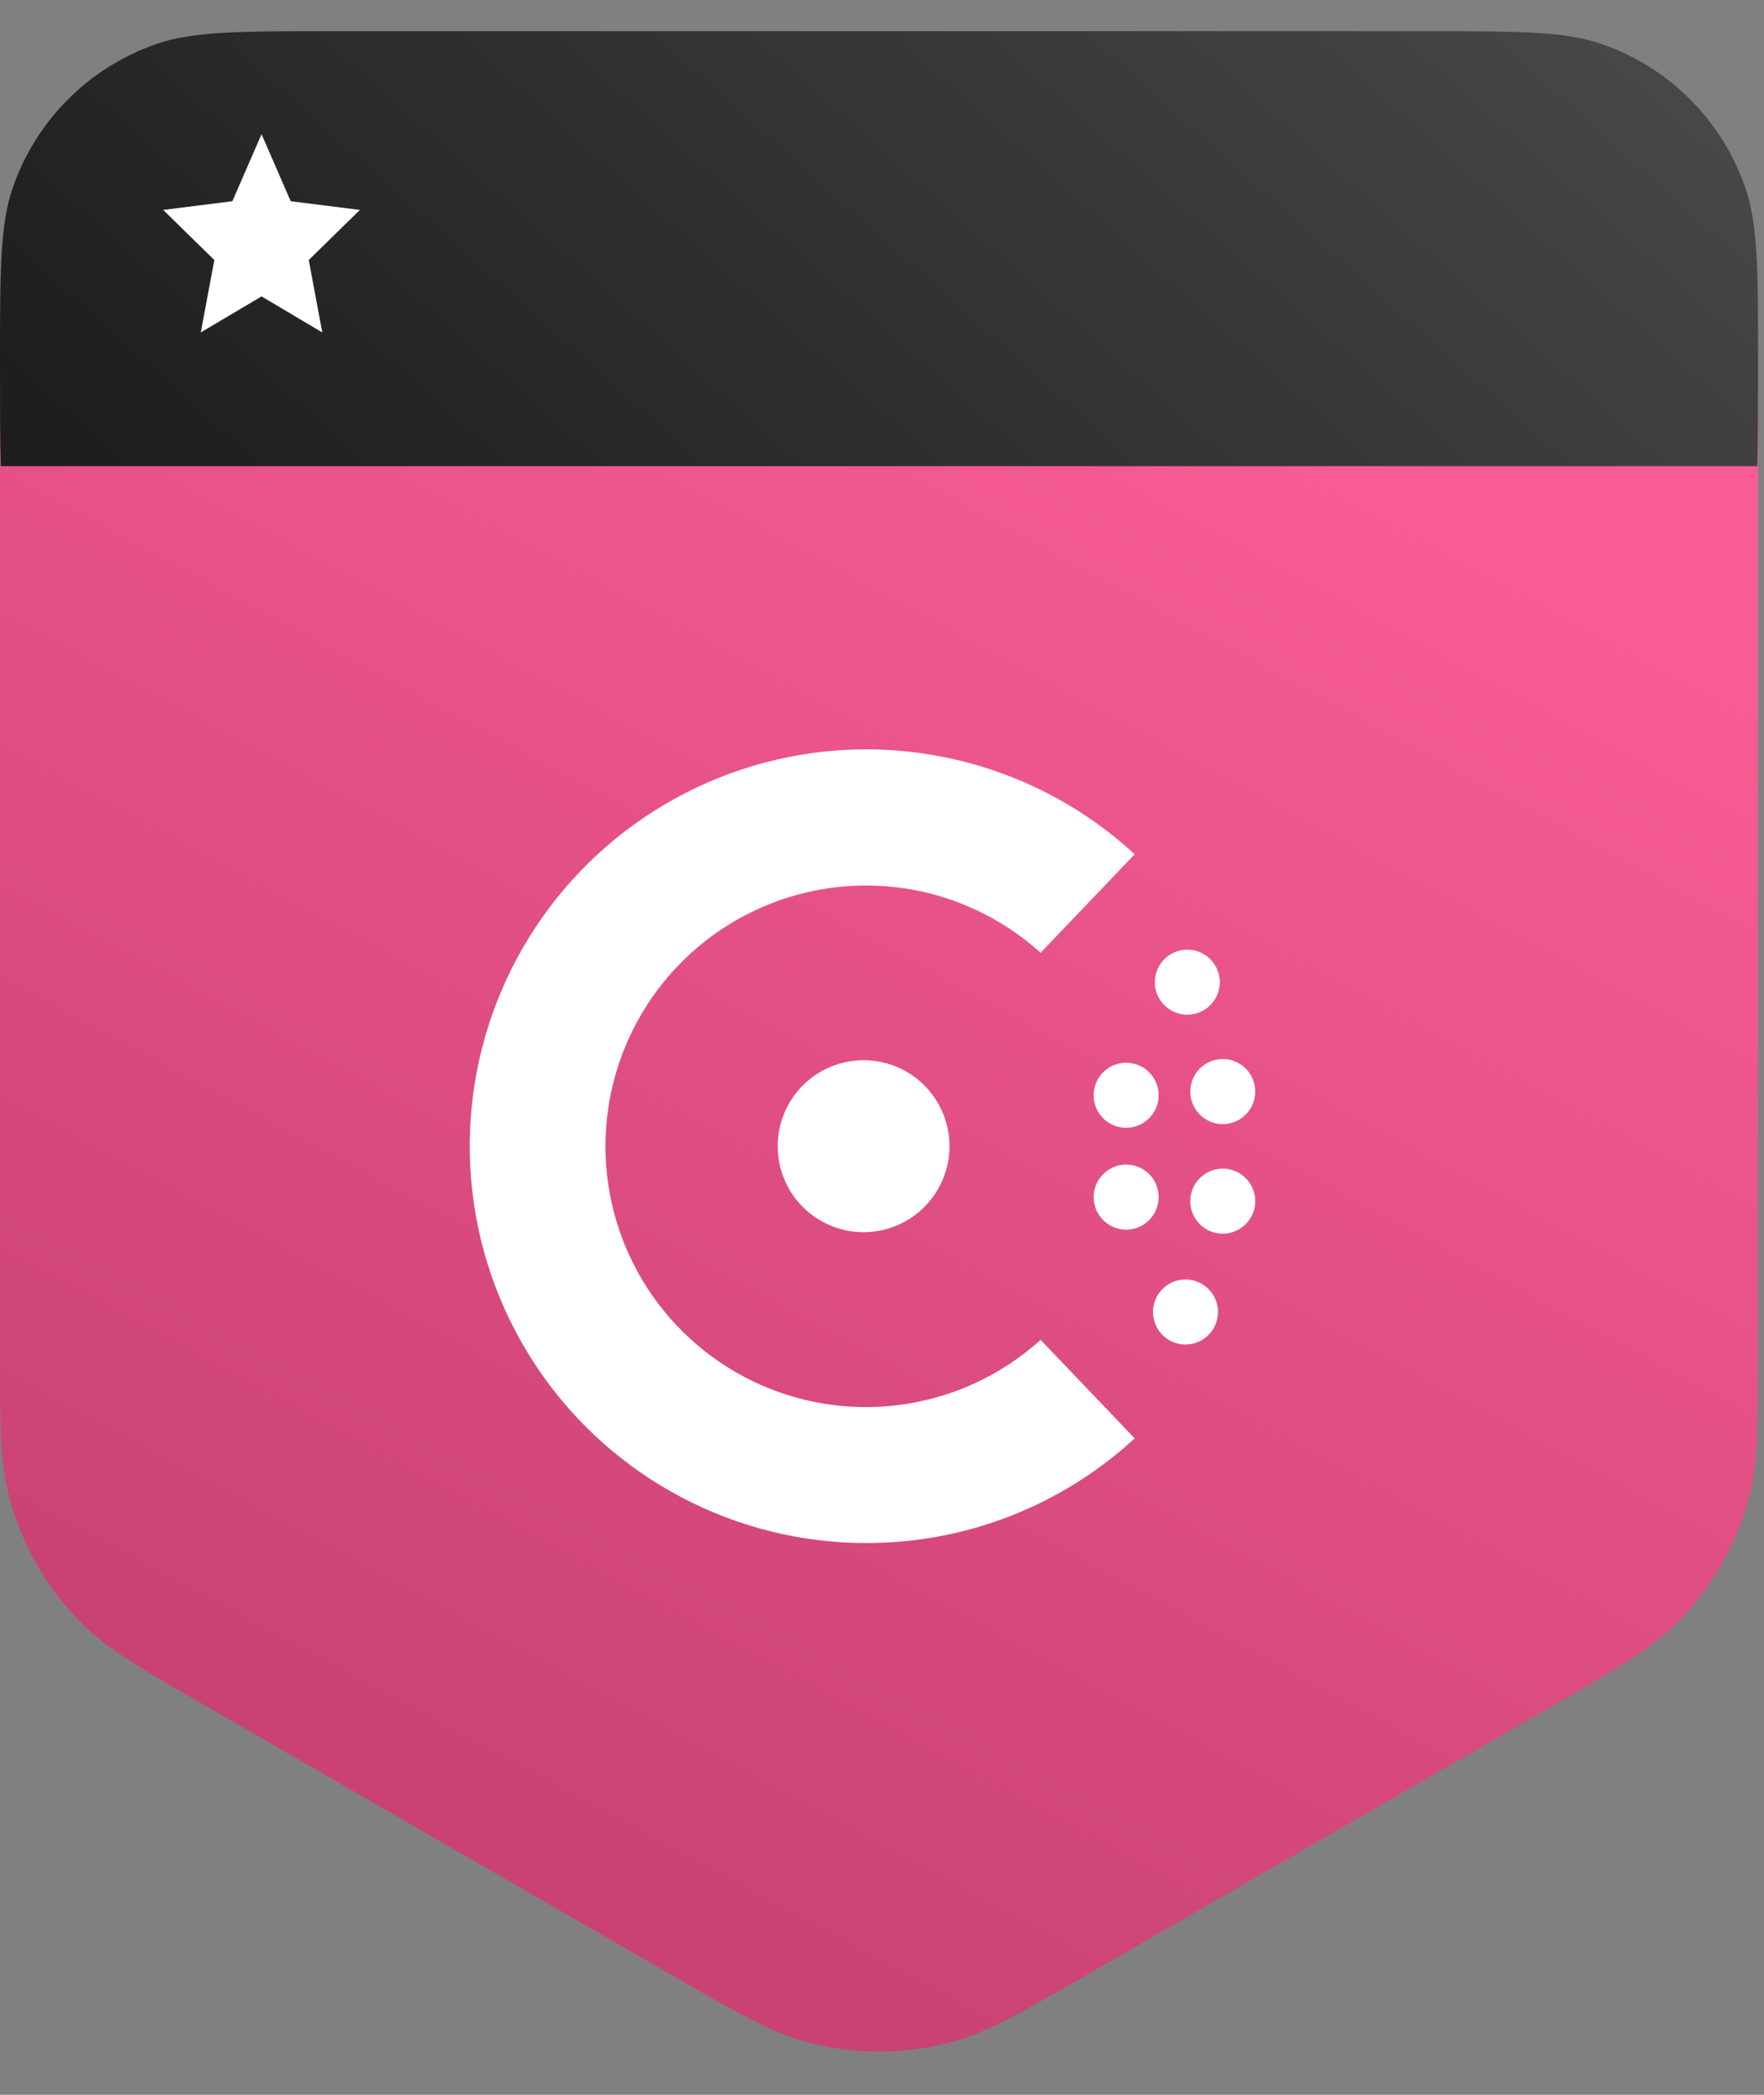 <svg width="48" height="57" viewBox="0 0 48 57" fill="none" xmlns="http://www.w3.org/2000/svg">
<rect x="0" y="0" width="48" height="57" fill="#808080" stroke="none"/>
<path d="M47.839 36.613V11.281C47.839 8.333 47.839 6.86 47.358 5.697C46.716 4.147 45.484 2.916 43.935 2.274C42.772 1.793 41.299 1.793 38.351 1.793H9.488C6.541 1.793 5.067 1.793 3.905 2.274C2.355 2.916 1.123 4.147 0.481 5.697C0 6.86 0 8.333 0 11.281V36.613C0 38.739 0 39.803 0.259 40.768C0.603 42.055 1.281 43.228 2.223 44.17C2.929 44.877 3.85 45.408 5.691 46.472L18.225 53.711C20.068 54.775 20.989 55.307 21.955 55.566C23.242 55.911 24.597 55.911 25.885 55.566C26.85 55.307 27.771 54.775 29.614 53.711L42.148 46.472L42.148 46.472C43.99 45.408 44.91 44.877 45.617 44.17C46.559 43.228 47.236 42.055 47.581 40.768C47.839 39.803 47.839 38.739 47.839 36.613Z" fill="url(#paint0_linear_87_12191)"/>
<path fill-rule="evenodd" clip-rule="evenodd" d="M0.022 12.684H47.818C47.839 11.916 47.839 11.001 47.839 9.876C47.839 7.361 47.839 6.103 47.487 5.092C46.851 3.269 45.419 1.837 43.597 1.202C42.585 0.849 41.327 0.849 38.812 0.849H9.027C6.512 0.849 5.254 0.849 4.243 1.202C2.421 1.837 0.988 3.269 0.353 5.092C0 6.103 0 7.361 0 9.876C0 11.001 0 11.916 0.022 12.684Z" fill="url(#paint1_linear_87_12191)"/>
<path d="M18.54 40.74C20.093 41.56 21.823 41.987 23.578 41.986C26.282 41.988 28.887 40.971 30.876 39.138L28.316 36.457C27.298 37.377 26.036 37.982 24.682 38.198C23.327 38.415 21.939 38.233 20.686 37.676C19.433 37.118 18.368 36.209 17.62 35.058C16.873 33.907 16.475 32.564 16.475 31.191C16.475 29.818 16.873 28.475 17.62 27.324C18.368 26.173 19.433 25.263 20.686 24.706C21.939 24.149 23.327 23.967 24.682 24.183C26.036 24.4 27.298 25.005 28.316 25.925L30.876 23.244C29.585 22.054 28.023 21.197 26.325 20.748C24.628 20.299 22.847 20.272 21.137 20.668C19.426 21.065 17.838 21.873 16.511 23.023C15.183 24.172 14.156 25.629 13.519 27.267C12.881 28.904 12.652 30.672 12.852 32.418C13.052 34.164 13.675 35.834 14.666 37.285C15.657 38.735 16.987 39.921 18.54 40.74Z" fill="white"/>
<path d="M31.767 36.436C31.913 36.533 32.084 36.585 32.259 36.585C32.493 36.584 32.718 36.491 32.883 36.325C33.049 36.159 33.142 35.934 33.143 35.7C33.143 35.525 33.091 35.354 32.994 35.208C32.897 35.063 32.758 34.949 32.597 34.882C32.435 34.815 32.258 34.798 32.086 34.832C31.915 34.866 31.757 34.95 31.633 35.074C31.51 35.198 31.425 35.355 31.391 35.527C31.357 35.699 31.375 35.877 31.442 36.038C31.509 36.2 31.622 36.339 31.767 36.436Z" fill="white"/>
<path d="M23.509 33.528C23.047 33.53 22.593 33.394 22.208 33.138C21.822 32.882 21.521 32.517 21.343 32.09C21.164 31.662 21.117 31.191 21.206 30.737C21.295 30.282 21.517 29.864 21.844 29.536C22.171 29.208 22.587 28.985 23.041 28.894C23.495 28.803 23.965 28.849 24.393 29.026C24.821 29.203 25.186 29.503 25.443 29.888C25.7 30.274 25.837 30.727 25.837 31.19C25.836 31.808 25.59 32.401 25.154 32.839C24.718 33.277 24.127 33.525 23.509 33.528Z" fill="white"/>
<path d="M32.781 33.42C32.927 33.517 33.098 33.569 33.273 33.569C33.507 33.569 33.732 33.475 33.897 33.309C34.063 33.143 34.156 32.919 34.157 32.684C34.157 32.509 34.105 32.338 34.008 32.192C33.911 32.047 33.773 31.933 33.611 31.866C33.449 31.799 33.272 31.782 33.1 31.816C32.929 31.85 32.771 31.934 32.647 32.058C32.524 32.182 32.44 32.34 32.406 32.511C32.371 32.683 32.389 32.861 32.456 33.023C32.523 33.184 32.636 33.323 32.781 33.42Z" fill="white"/>
<path d="M30.644 33.459C30.468 33.459 30.297 33.407 30.151 33.309C30.006 33.211 29.892 33.072 29.826 32.91C29.759 32.748 29.742 32.569 29.777 32.397C29.812 32.225 29.897 32.068 30.022 31.944C30.147 31.821 30.305 31.737 30.477 31.704C30.649 31.671 30.828 31.69 30.989 31.759C31.15 31.827 31.288 31.942 31.384 32.089C31.48 32.236 31.53 32.408 31.528 32.584C31.525 32.816 31.431 33.039 31.265 33.203C31.1 33.367 30.877 33.459 30.644 33.459Z" fill="white"/>
<path d="M32.781 30.438C32.927 30.535 33.098 30.587 33.273 30.587C33.507 30.586 33.732 30.493 33.897 30.327C34.063 30.161 34.156 29.936 34.157 29.702C34.157 29.527 34.105 29.355 34.008 29.21C33.911 29.064 33.773 28.951 33.611 28.884C33.449 28.817 33.272 28.799 33.1 28.834C32.929 28.868 32.771 28.952 32.647 29.076C32.524 29.2 32.44 29.357 32.406 29.529C32.371 29.701 32.389 29.879 32.456 30.04C32.523 30.202 32.636 30.34 32.781 30.438Z" fill="white"/>
<path d="M30.644 30.687C30.469 30.687 30.298 30.635 30.152 30.538C30.007 30.441 29.894 30.303 29.827 30.141C29.76 29.979 29.742 29.801 29.776 29.63C29.811 29.458 29.895 29.3 30.018 29.176C30.142 29.053 30.3 28.968 30.471 28.934C30.643 28.9 30.82 28.918 30.982 28.985C31.144 29.052 31.282 29.165 31.379 29.311C31.476 29.456 31.528 29.627 31.528 29.802C31.528 30.037 31.435 30.262 31.269 30.428C31.103 30.594 30.878 30.687 30.644 30.687Z" fill="white"/>
<path d="M31.818 27.462C31.964 27.559 32.135 27.611 32.31 27.61C32.544 27.61 32.768 27.516 32.934 27.35C33.099 27.184 33.192 26.96 33.192 26.725C33.192 26.55 33.14 26.379 33.043 26.233C32.946 26.088 32.807 25.974 32.646 25.907C32.484 25.84 32.306 25.823 32.135 25.857C31.963 25.892 31.805 25.976 31.682 26.1C31.558 26.224 31.474 26.382 31.44 26.554C31.407 26.726 31.424 26.904 31.491 27.065C31.559 27.227 31.672 27.365 31.818 27.462Z" fill="white"/>
<g style="mix-blend-mode:screen">
<path d="M7.117 3.651L7.91 5.475L9.793 5.712L8.401 7.075L8.77 9.046L7.117 8.065L5.463 9.046L5.832 7.075L4.44 5.712L6.323 5.475L7.117 3.651Z" fill="white"/>
</g>
<defs>
<linearGradient id="paint0_linear_87_12191" x1="29.196" y1="8.7" x2="8.725" y2="46.666" gradientUnits="userSpaceOnUse">
<stop stop-color="#F85C94"/>
<stop offset="1" stop-color="#CA4274"/>
</linearGradient>
<linearGradient id="paint1_linear_87_12191" x1="40.068" y1="-6.465" x2="7.743" y2="29.837" gradientUnits="userSpaceOnUse">
<stop stop-color="#4B4B4B"/>
<stop offset="0.23" stop-color="#3D3D3D"/>
<stop offset="0.732" stop-color="#212121"/>
<stop offset="1" stop-color="#161616"/>
</linearGradient>
</defs>
</svg>
